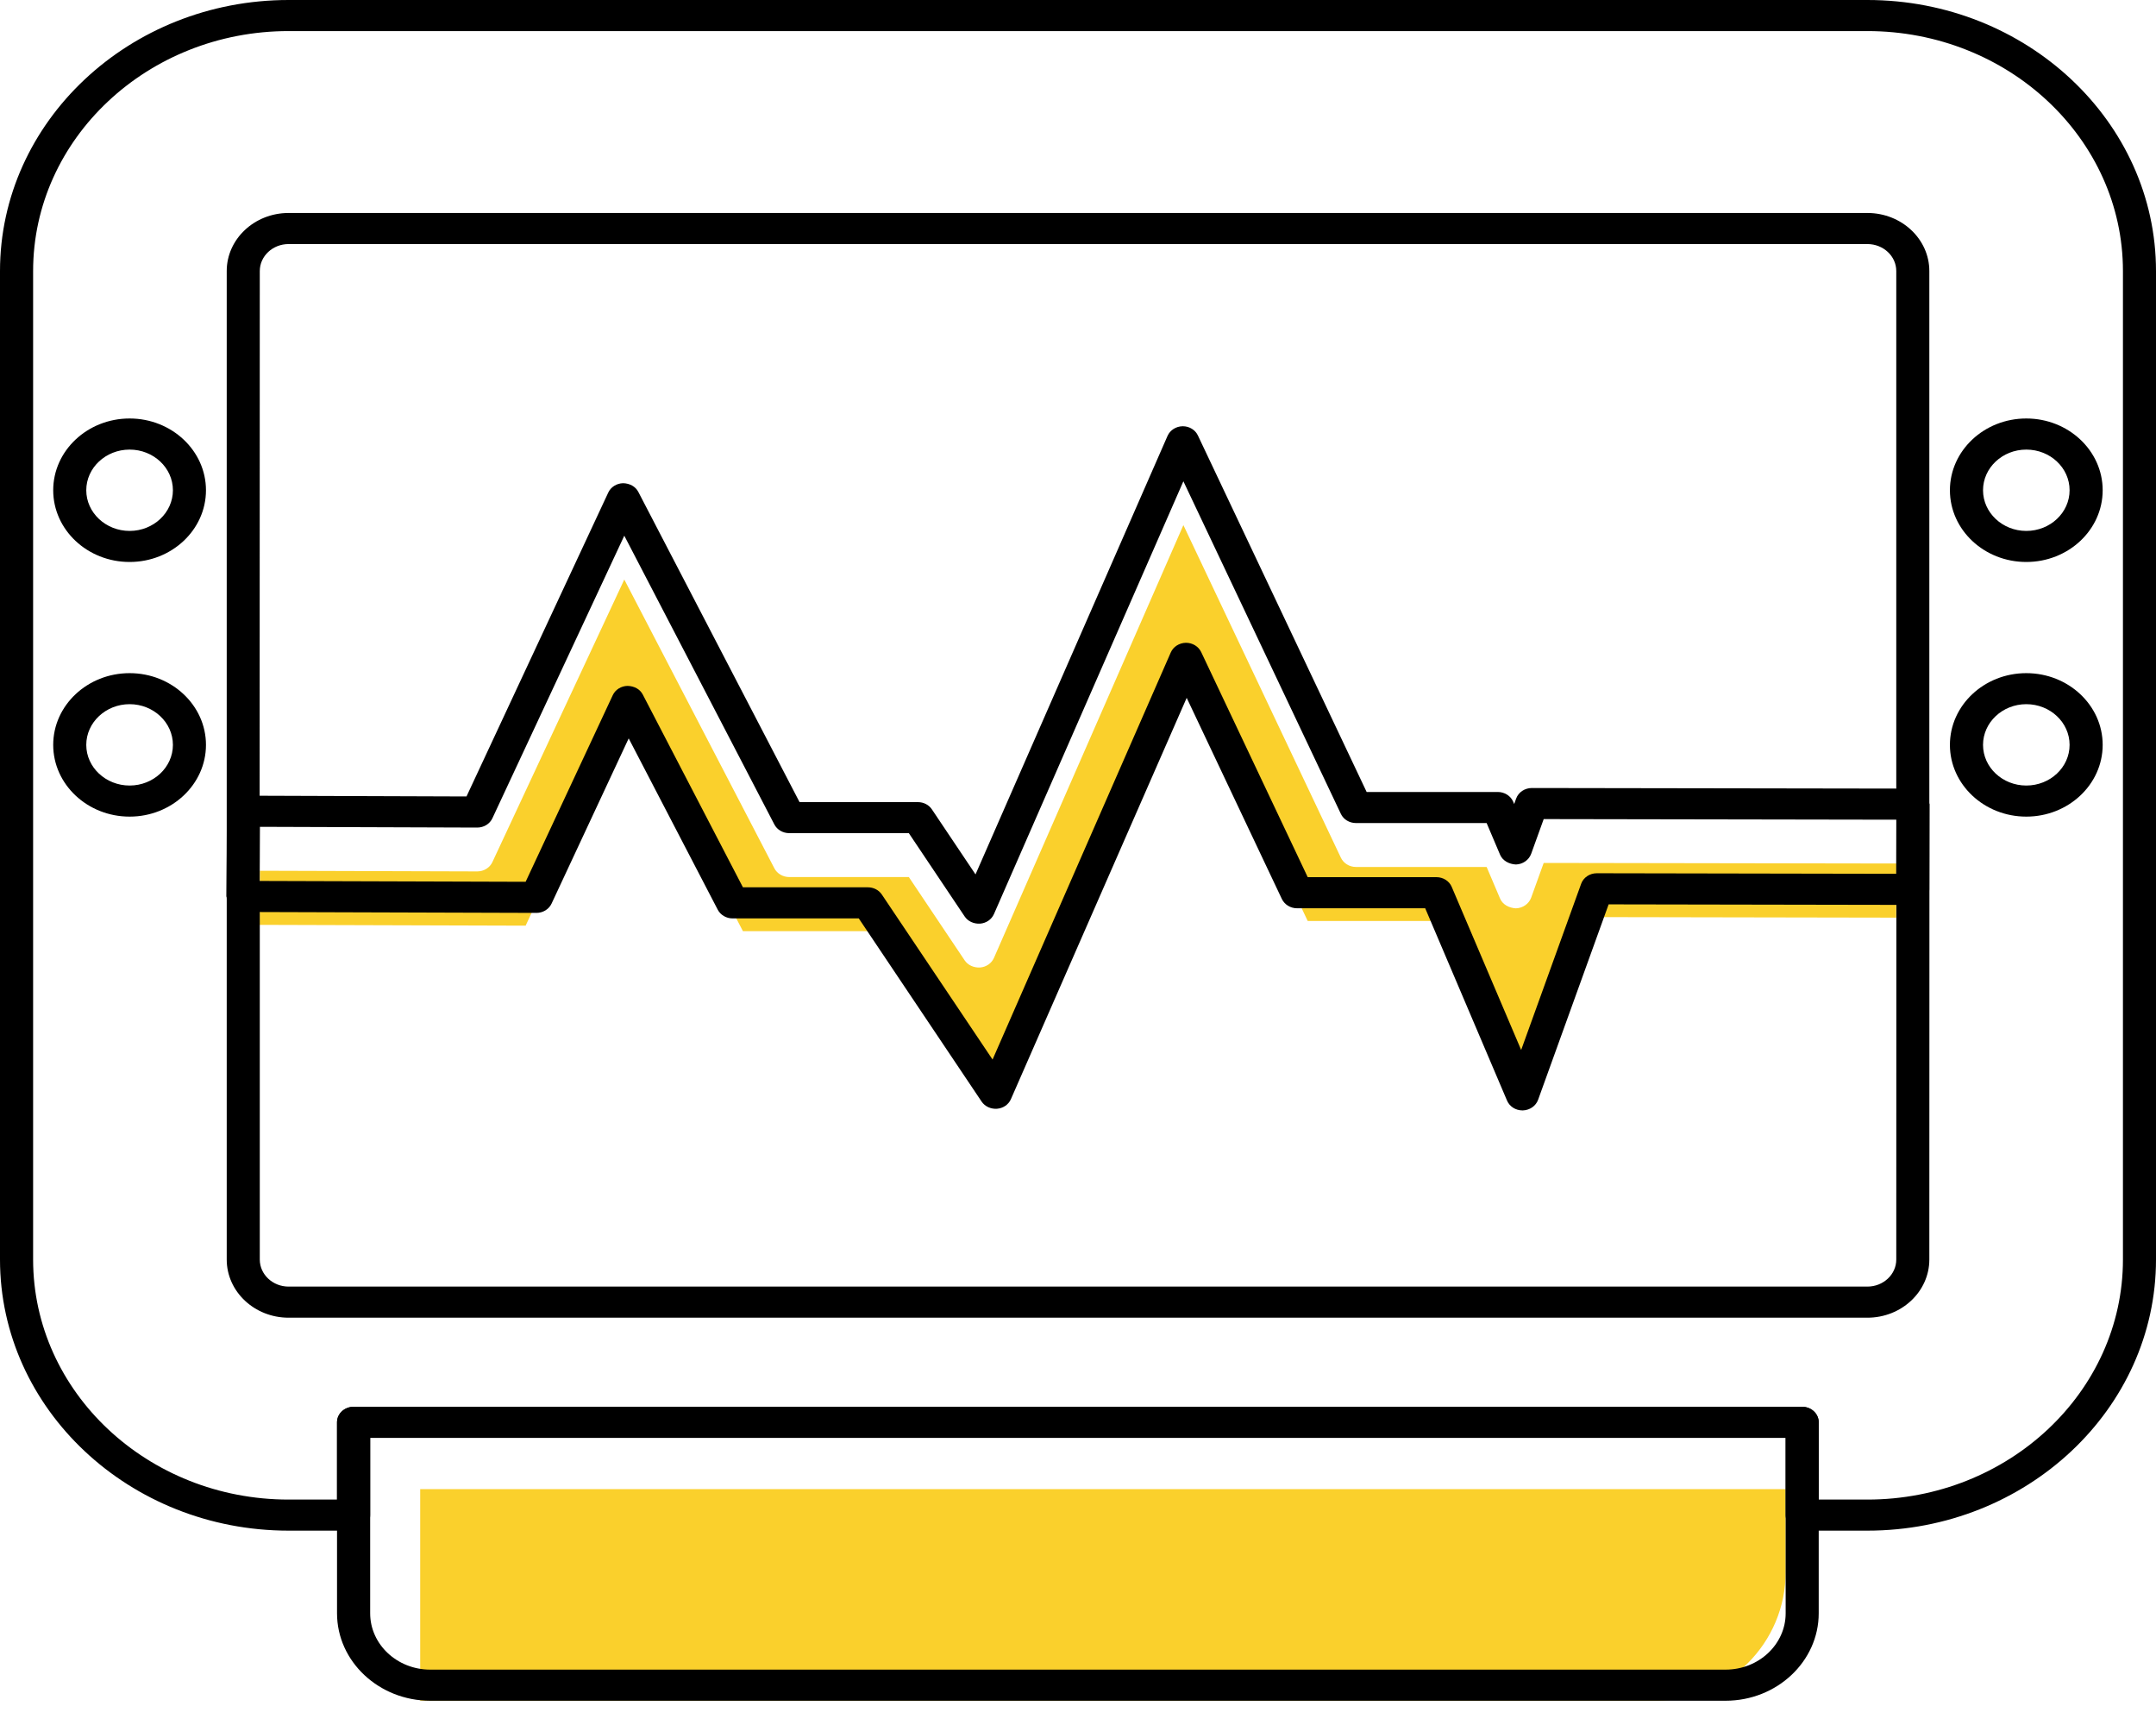 <?xml version="1.0" encoding="UTF-8"?> <svg xmlns="http://www.w3.org/2000/svg" width="75" height="60" viewBox="0 0 75 60" fill="none"> <path d="M25.844 32.388H30.192C30.388 32.388 30.573 32.484 30.677 32.642L34.528 38.379L40.727 24.22C40.815 24.018 41.022 23.887 41.252 23.884H41.258C41.486 23.884 41.691 24.01 41.785 24.205L45.491 32.035H49.969C50.203 32.035 50.416 32.171 50.502 32.376L52.916 38.046L55.003 32.265C55.083 32.047 55.3 31.899 55.547 31.899H55.549L65.962 31.918L65.967 30.035L53.7 30.015L53.263 31.226C53.184 31.439 52.972 31.588 52.732 31.594C52.493 31.581 52.272 31.464 52.182 31.253L51.715 30.155H47.169C46.941 30.155 46.736 30.027 46.644 29.832L41.166 18.265L34.576 33.319C34.492 33.508 34.308 33.635 34.093 33.652C33.877 33.664 33.67 33.572 33.557 33.403L31.615 30.506H27.454C27.235 30.506 27.034 30.387 26.938 30.203L21.717 20.158L17.129 29.985C17.039 30.182 16.831 30.31 16.602 30.31H16.6L9.041 30.287L9.032 32.169L18.285 32.197L21.316 25.704C21.406 25.512 21.607 25.386 21.831 25.382C22.067 25.389 22.261 25.495 22.359 25.686L25.844 32.388V32.388Z" fill="#FAD02C"></path> <path d="M57.639 59.155H14.617V51.797H62.117V54.678C62.117 57.15 60.113 59.155 57.639 59.155Z" fill="#FAD02C"></path> <path d="M4.509 15.638C3.679 15.638 3.001 16.271 3.001 17.052C3.001 17.832 3.679 18.467 4.509 18.467C5.339 18.467 6.015 17.832 6.015 17.052C6.015 16.271 5.339 15.638 4.509 15.638ZM4.509 19.547C3.043 19.547 1.851 18.43 1.851 17.052C1.851 15.676 3.043 14.556 4.509 14.556C5.973 14.556 7.165 15.676 7.165 17.052C7.165 18.43 5.973 19.547 4.509 19.547ZM70.488 15.638C69.658 15.638 68.983 16.271 68.983 17.052C68.983 17.832 69.658 18.467 70.488 18.467C71.319 18.467 71.994 17.832 71.994 17.052C71.994 16.271 71.319 15.638 70.488 15.638ZM70.488 19.547C69.022 19.547 67.831 18.43 67.831 17.052C67.831 15.676 69.022 14.556 70.488 14.556C71.953 14.556 73.145 15.676 73.145 17.052C73.145 18.43 71.953 19.547 70.488 19.547ZM4.509 24.493C3.679 24.493 3.001 25.129 3.001 25.909C3.001 26.689 3.679 27.323 4.509 27.323C5.339 27.323 6.015 26.689 6.015 25.909C6.015 25.129 5.339 24.493 4.509 24.493ZM4.509 28.404C3.043 28.404 1.851 27.285 1.851 25.909C1.851 24.533 3.043 23.414 4.509 23.414C5.973 23.414 7.165 24.533 7.165 25.909C7.165 27.285 5.973 28.404 4.509 28.404ZM70.488 24.493C69.658 24.493 68.983 25.129 68.983 25.909C68.983 26.689 69.658 27.323 70.488 27.323C71.319 27.323 71.994 26.689 71.994 25.909C71.994 25.129 71.319 24.493 70.488 24.493ZM70.488 28.404C69.022 28.404 67.831 27.285 67.831 25.909C67.831 24.533 69.022 23.414 70.488 23.414C71.953 23.414 73.145 24.533 73.145 25.909C73.145 27.285 71.953 28.404 70.488 28.404ZM9.031 31.108L9.037 31.182V43.81C9.037 44.329 9.487 44.751 10.039 44.751H64.96C65.515 44.751 65.965 44.329 65.965 43.81L65.969 28.032L65.965 27.971V9.428C65.965 8.909 65.515 8.489 64.96 8.489H10.039C9.487 8.489 9.037 8.909 9.037 9.428L9.031 31.108V31.108ZM64.96 45.833H10.039C8.853 45.833 7.887 44.925 7.887 43.81V31.255L7.88 31.18L7.887 29.697V9.428C7.887 8.314 8.853 7.408 10.039 7.408H64.96C66.149 7.408 67.115 8.314 67.115 9.428V27.909L67.119 27.971L67.115 43.81C67.115 44.925 66.149 45.833 64.96 45.833ZM63.267 52.159H64.96C69.864 52.159 73.85 48.413 73.85 43.81V9.428C73.85 4.825 69.864 1.081 64.96 1.081H10.039C5.138 1.081 1.152 4.825 1.152 9.428V43.81C1.152 48.413 5.138 52.159 10.039 52.159H11.724V49.471C11.724 49.173 11.982 48.932 12.3 48.932H62.692C63.009 48.932 63.267 49.173 63.267 49.471V52.159ZM64.96 53.24H62.692C62.374 53.24 62.117 52.998 62.117 52.699V50.011H12.877V52.699C12.877 52.998 12.618 53.24 12.3 53.24H10.039C4.505 53.24 0 49.009 0 43.81V9.428C0 4.231 4.505 0 10.039 0H64.96C70.497 0 75 4.231 75 9.428V43.81C75 49.009 70.497 53.24 64.96 53.24V53.24Z" fill="black"></path> <path d="M25.844 30.863H30.192C30.389 30.863 30.573 30.958 30.677 31.115L34.528 36.854L40.727 22.695C40.815 22.494 41.022 22.362 41.252 22.358H41.258C41.486 22.358 41.691 22.485 41.785 22.68L45.491 30.51H49.969C50.203 30.51 50.416 30.644 50.502 30.851L52.916 36.521L55.003 30.74C55.083 30.521 55.3 30.374 55.547 30.374H55.549L65.963 30.393L65.967 28.511L53.7 28.49L53.263 29.701C53.184 29.914 52.972 30.063 52.732 30.069C52.493 30.057 52.272 29.938 52.182 29.728L51.715 28.628H47.169C46.941 28.628 46.736 28.503 46.644 28.308L41.166 16.74L34.576 31.794C34.492 31.983 34.308 32.11 34.093 32.127C33.877 32.139 33.67 32.047 33.557 31.876L31.615 28.979H27.454C27.235 28.979 27.034 28.862 26.938 28.678L21.717 18.633L17.129 28.461C17.039 28.657 16.832 28.785 16.602 28.785H16.6L9.041 28.759L9.033 30.642L18.285 30.671L21.316 24.18C21.406 23.987 21.607 23.861 21.831 23.857C22.067 23.864 22.261 23.97 22.36 24.158L25.844 30.863V30.863ZM52.96 38.623C52.723 38.623 52.512 38.487 52.425 38.282L49.578 31.592H45.119C44.891 31.592 44.686 31.464 44.592 31.27L41.281 24.273L35.166 38.232C35.084 38.42 34.898 38.548 34.684 38.565C34.472 38.581 34.262 38.487 34.147 38.316L29.874 31.945H25.485C25.265 31.945 25.064 31.826 24.968 31.642L21.87 25.683L19.187 31.43C19.095 31.627 18.888 31.753 18.66 31.753L8.46 31.721L8.05 31.562L7.88 31.18L7.893 28.216C7.893 27.919 8.15 27.676 8.468 27.676H8.47L16.228 27.703L21.161 17.129C21.251 16.938 21.452 16.811 21.678 16.807C21.906 16.813 22.109 16.922 22.205 17.11L27.814 27.9H31.932C32.129 27.9 32.313 27.994 32.417 28.151L33.935 30.414L40.614 15.163C40.702 14.962 40.909 14.83 41.139 14.826H41.147C41.373 14.826 41.58 14.952 41.672 15.149L47.541 27.547H52.104C52.341 27.547 52.552 27.683 52.64 27.887L52.673 27.967L52.742 27.775C52.822 27.555 53.042 27.409 53.288 27.409L66.544 27.43L66.952 27.589L67.119 27.971L67.113 30.937C67.111 31.234 66.853 31.475 66.537 31.475H66.536L55.959 31.456L53.504 38.257C53.426 38.47 53.215 38.615 52.975 38.623H52.96V38.623Z" fill="black"></path> <path d="M12.877 50.011V56.114C12.877 57.196 13.814 58.074 14.967 58.074H60.027C61.18 58.074 62.117 57.196 62.117 56.114V50.011H12.877V50.011ZM60.027 59.156H14.967C13.18 59.156 11.724 57.789 11.724 56.114V49.472C11.724 49.173 11.982 48.932 12.3 48.932H62.692C63.01 48.932 63.267 49.173 63.267 49.472V56.114C63.267 57.789 61.813 59.156 60.027 59.156Z" fill="black"></path> </svg> 